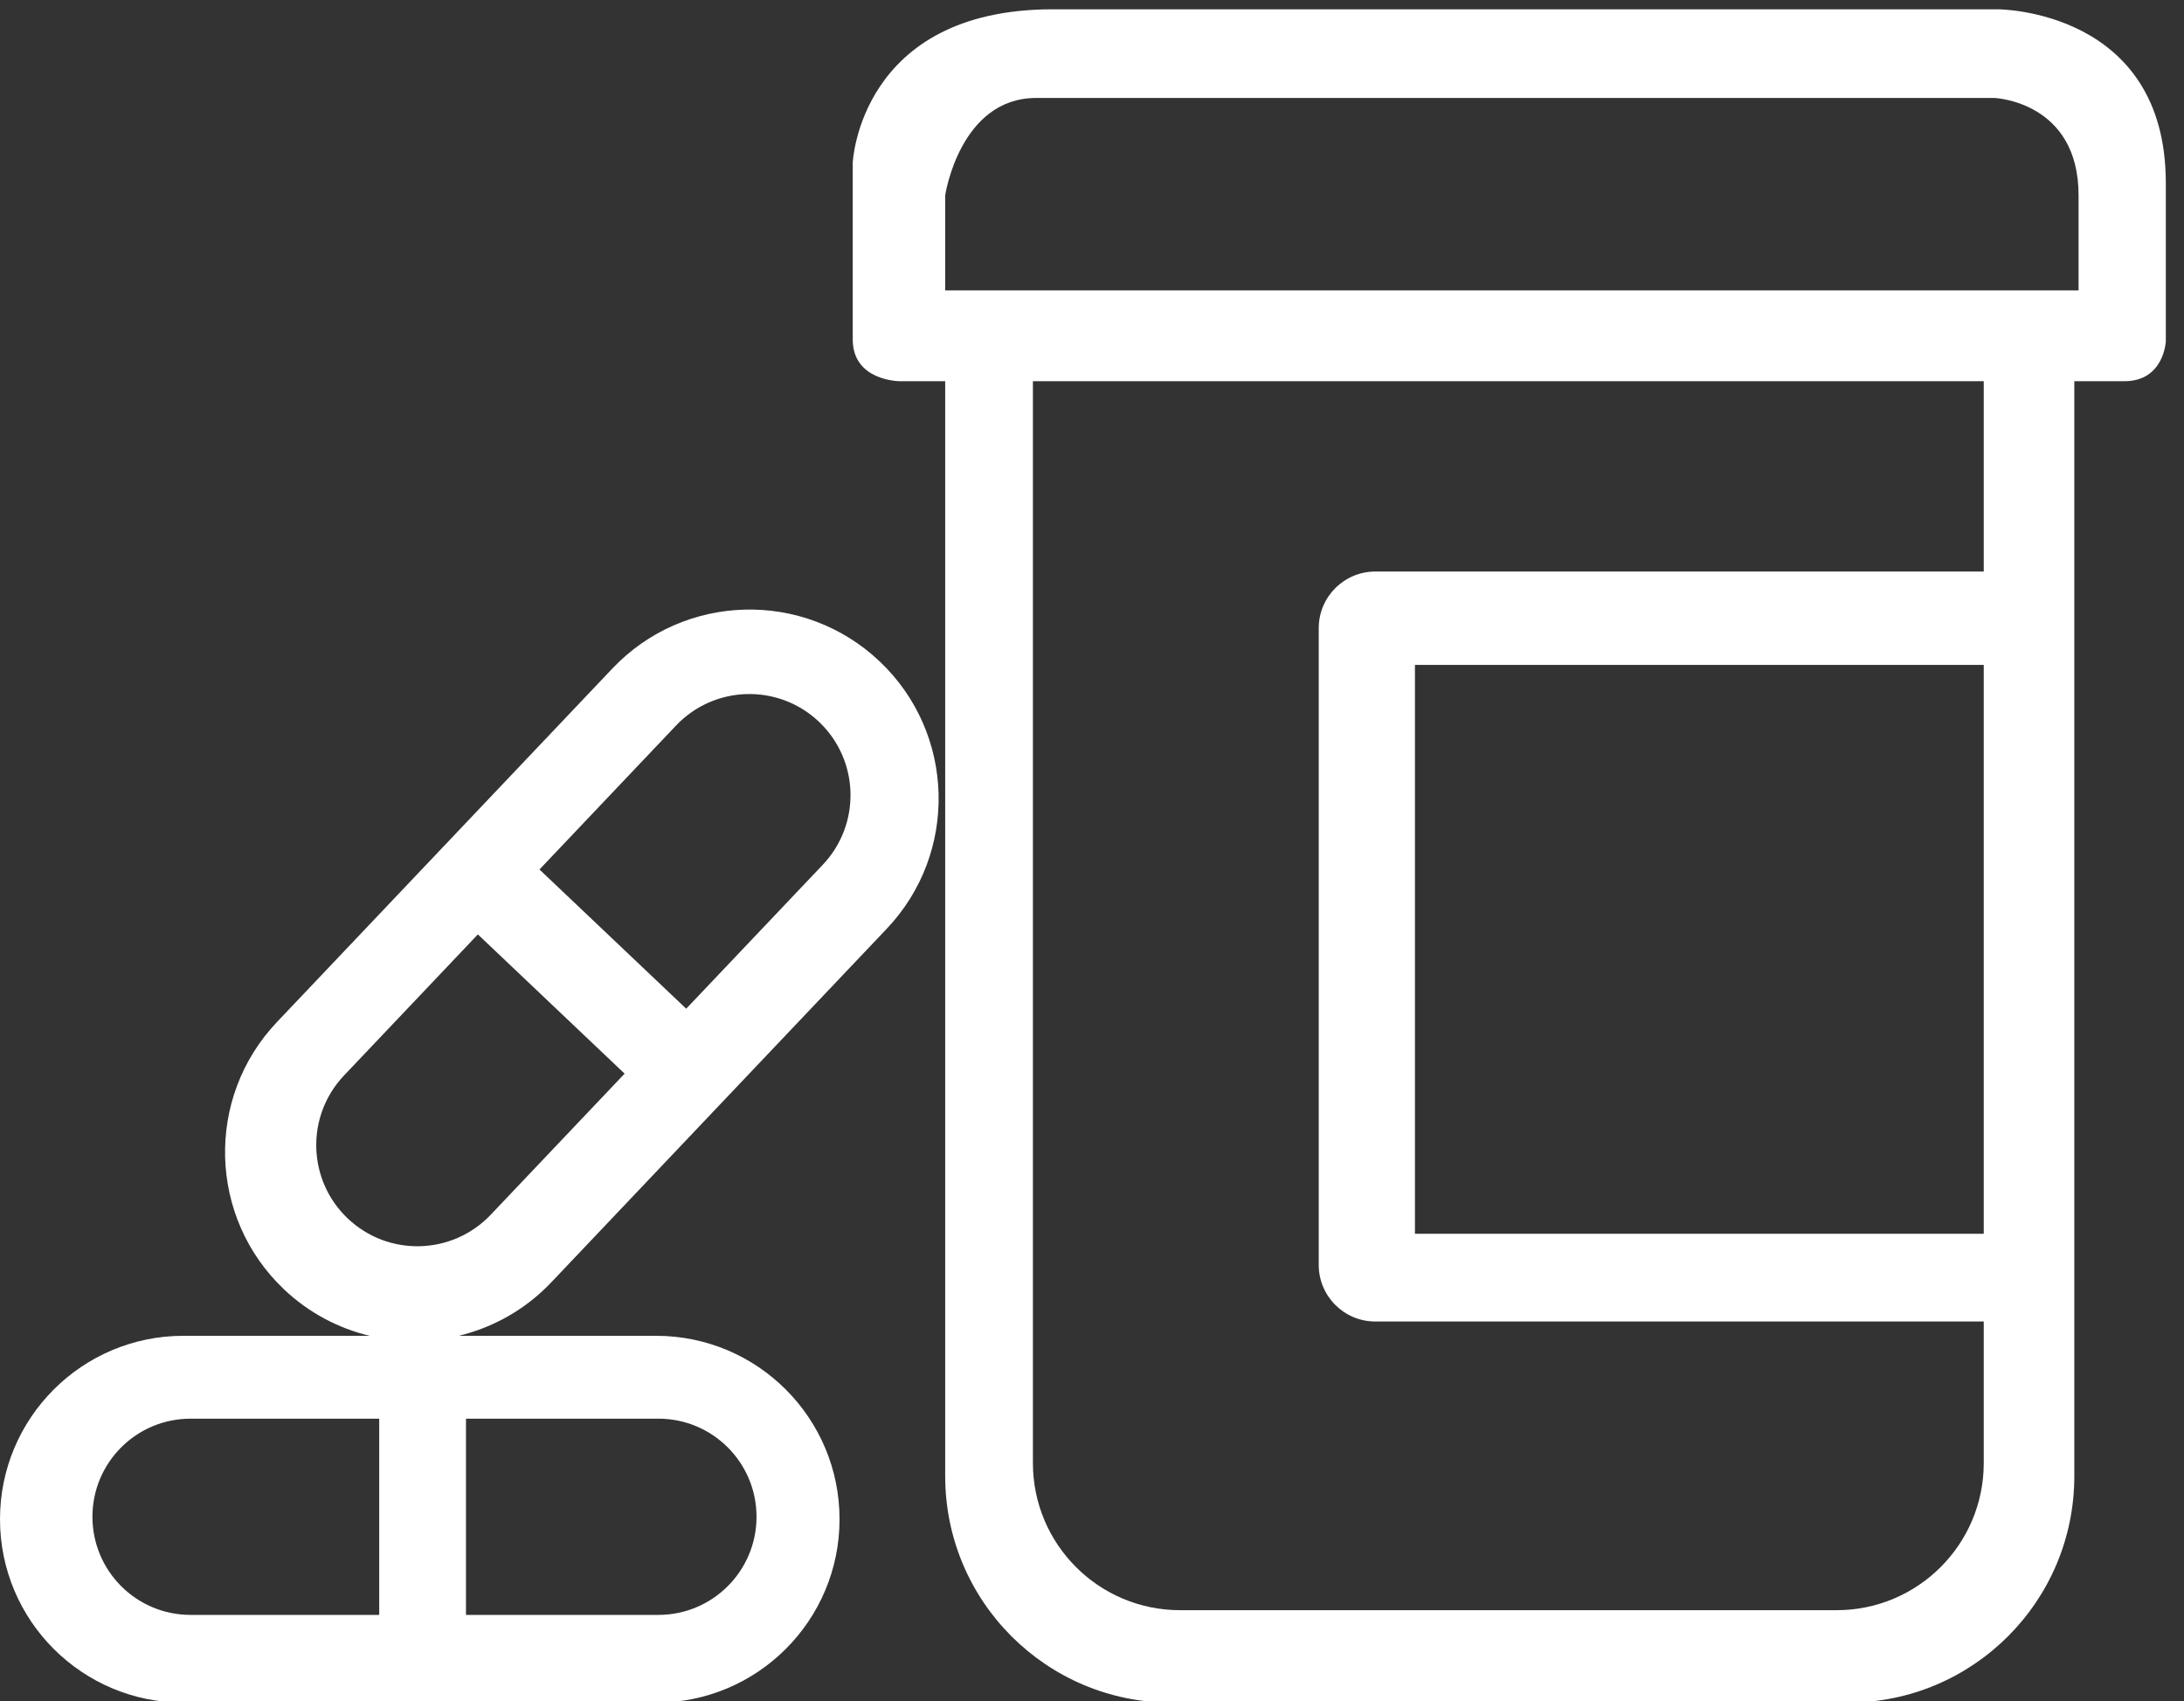 <?xml version="1.0" encoding="utf-8"?>
<!-- Generator: Adobe Illustrator 15.1.0, SVG Export Plug-In . SVG Version: 6.00 Build 0)  -->
<!DOCTYPE svg PUBLIC "-//W3C//DTD SVG 1.1//EN" "http://www.w3.org/Graphics/SVG/1.1/DTD/svg11.dtd">
<svg version="1.1" id="Layer_1" xmlns="http://www.w3.org/2000/svg" xmlns:xlink="http://www.w3.org/1999/xlink" x="0px" y="0px"
	 width="346.667px" height="270px" viewBox="0 0 346.667 270" enable-background="new 0 0 346.667 270" xml:space="preserve">

<rect x="0" y="0" width="346.667" height="270" fill="#333333" stroke="none"/>

<g>
	<path fill="#ffffff" d="M317.127,1.475c0,0-121.877,0-150.03,0c-30.657,0-31.741,24.331-31.741,24.331v24.482v3.59c0,6.63,7.487,6.63,7.487,6.63
		s2.611,0,7.188,0v173.797c0,19.848,16.089,35.938,35.935,35.938h107.356c19.846,0,35.935-16.091,35.935-35.938V60.508
		c4.449,0,7.259,0,7.936,0c6.288,0,6.588-6.291,6.588-6.291V29.026C343.78,1.475,317.127,1.475,317.127,1.475z M314.882,195.827
		h-90.288v-90.289h90.288V195.827z M314.882,90.714h-96.578c-4.958,0-8.981,4.025-8.981,8.986v101.067
		c0,4.96,4.024,8.984,8.981,8.984h96.578v22.46c0,12.902-10.455,23.359-23.357,23.359H187.313
		c-12.902,0-23.359-10.458-23.359-23.359V60.508c36.954,0,113.035,0,150.928,0V90.714z M329.931,46.097h-179.9V30.992
		c0,0,2.319-15.444,14.449-15.444c12.127,0,152.089,0,152.089,0s13.362,0.53,13.362,15.444V46.097z"/>
	<path fill="#ffffff" d="M97.208,106.103l-53.245,56.116c-11.408,12.025-10.909,31.016,1.114,42.425c3.947,3.749,8.652,6.185,13.585,7.376H29.11
		C13.033,212.021,0,225.056,0,241.134c0,16.077,13.033,29.11,29.11,29.11h75.039c16.077,0,29.112-13.033,29.112-29.11
		c0-16.078-13.036-29.113-29.112-29.113H72.818c5.426-1.313,10.558-4.135,14.689-8.489l53.245-56.119
		c11.408-12.021,10.909-31.02-1.114-42.425C127.615,93.579,108.619,94.08,97.208,106.103z M60.192,256.318H30.245
		c-8.602,0-15.572-6.976-15.572-15.573c0-8.602,6.971-15.572,15.572-15.572h29.947V256.318z M73.967,225.172h30.544
		c8.599,0,15.572,6.971,15.572,15.572c0,8.598-6.973,15.573-15.572,15.573H73.967V225.172z M77.896,192.801
		c-6.104,6.434-16.264,6.699-22.695,0.598c-6.433-6.101-6.697-16.262-0.597-22.694l21.248-22.397l23.294,22.102L77.896,192.801z
		 M130.595,137.261l-21.673,22.841L85.63,138.006l21.673-22.843c6.104-6.433,16.264-6.699,22.697-0.597
		C136.43,120.667,136.698,130.828,130.595,137.261z"/>
</g>

</svg>

